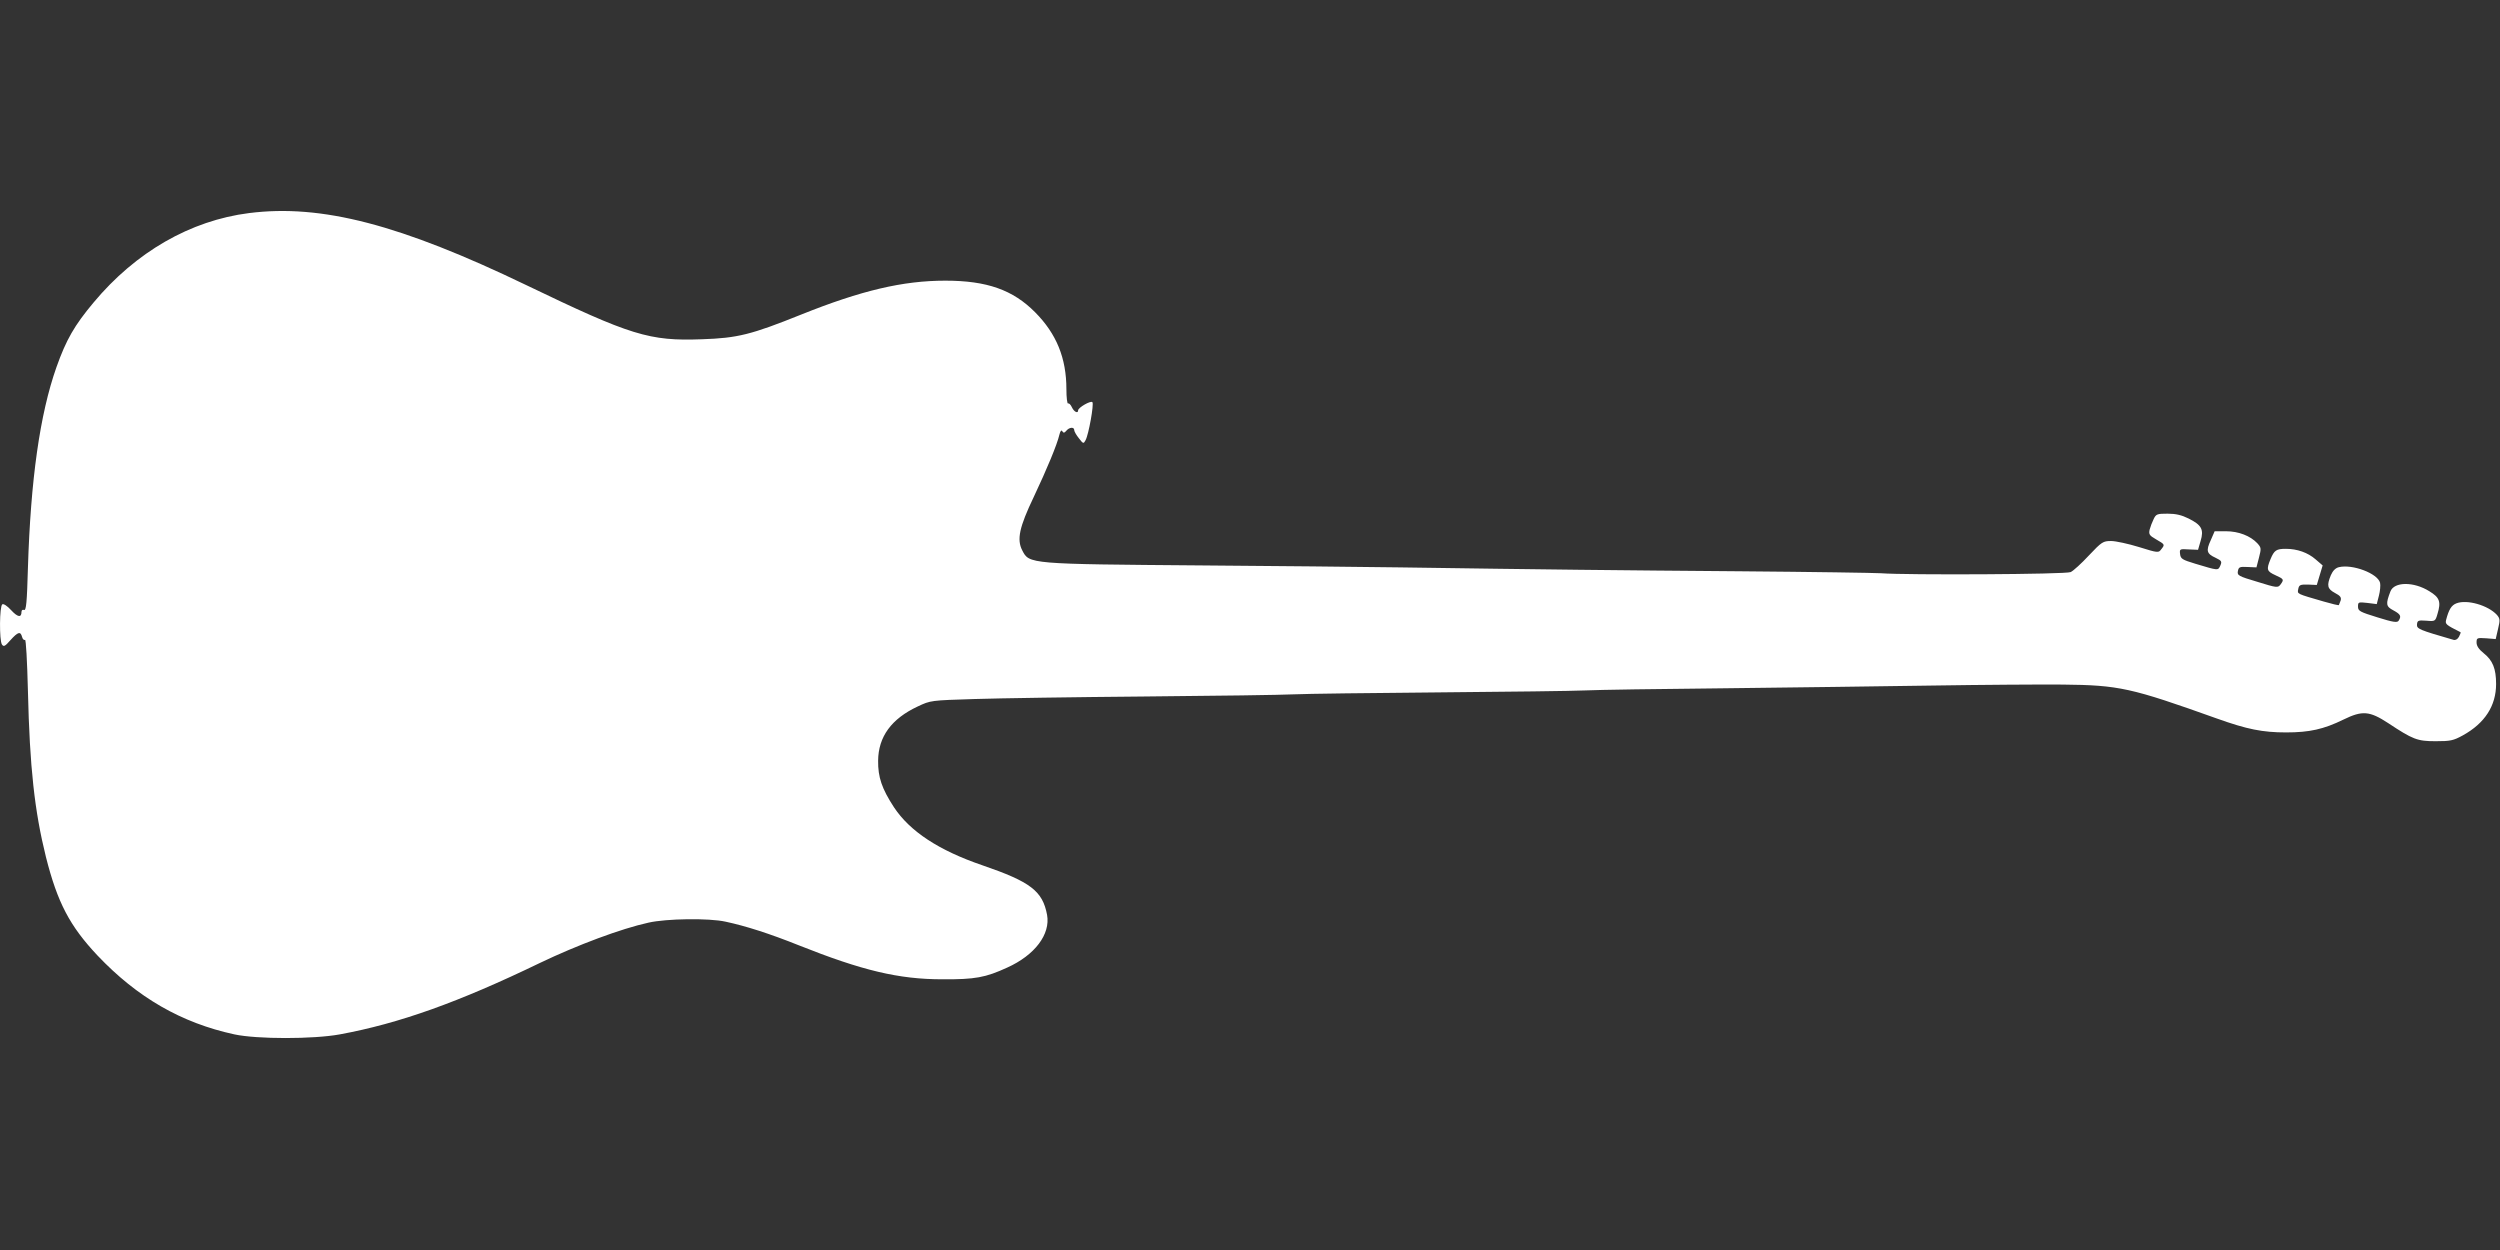 <?xml version="1.0" standalone="no"?>
<!DOCTYPE svg PUBLIC "-//W3C//DTD SVG 20010904//EN"
 "http://www.w3.org/TR/2001/REC-SVG-20010904/DTD/svg10.dtd">
<svg version="1.0" xmlns="http://www.w3.org/2000/svg"
 width="1280pt" height="640pt" viewBox="0 0 1280 640"
 preserveAspectRatio="xMidYMid meet">
<rect x="0" y="0" width="1280" height="640" fill="#333333" stroke="none"/>
<g transform="translate(0,640) scale(0.1,-0.1)"
fill="#ffffff" stroke="none">
<path d="M1275 5309 c-300 -38 -580 -199 -796 -458 -98 -117 -140 -190 -190
-331 -85 -241 -132 -576 -146 -1027 -5 -179 -9 -220 -20 -216 -7 3 -13 -1 -13
-10 0 -31 -20 -27 -53 9 -20 22 -39 34 -45 30 -15 -9 -16 -185 -2 -206 9 -13
16 -9 44 23 38 42 51 46 59 16 3 -12 10 -18 15 -15 5 3 11 -105 15 -262 9
-390 34 -615 92 -849 59 -234 122 -354 264 -505 204 -215 429 -345 701 -404
116 -25 404 -25 540 0 304 56 607 164 1025 366 190 91 414 175 555 206 92 21
310 24 395 5 103 -22 225 -61 375 -121 324 -129 511 -174 735 -174 168 -1 221
9 332 60 142 64 222 171 204 270 -23 122 -84 169 -332 254 -222 76 -370 173
-452 297 -62 95 -82 154 -81 238 1 123 68 215 203 278 66 31 66 31 291 38 124
4 518 10 875 13 358 3 700 8 760 11 61 3 396 7 745 10 349 3 685 7 745 10 61
3 382 8 715 11 333 4 812 10 1065 14 253 4 552 6 665 5 290 -3 349 -16 791
-174 154 -55 233 -71 354 -71 119 0 192 16 294 66 96 47 133 44 228 -18 127
-84 149 -93 243 -93 76 0 91 3 140 30 112 62 170 151 170 263 0 78 -17 121
-64 158 -24 19 -36 37 -36 54 0 24 2 25 49 22 l49 -4 12 52 c11 46 10 53 -6
72 -45 49 -153 80 -207 59 -26 -10 -39 -32 -53 -85 -5 -22 -1 -25 74 -63 2 -1
-2 -11 -8 -23 -7 -13 -18 -19 -28 -16 -176 51 -189 56 -187 79 2 20 6 22 48
19 45 -4 46 -3 57 35 19 62 11 84 -42 116 -80 50 -180 49 -199 -1 -25 -65 -23
-77 15 -97 37 -20 42 -30 27 -53 -7 -11 -28 -8 -108 17 -91 28 -100 33 -100
55 0 24 2 24 48 19 l48 -6 11 43 c6 23 9 53 6 66 -12 48 -142 97 -211 80 -17
-4 -31 -18 -41 -41 -22 -53 -18 -70 21 -91 27 -14 34 -23 29 -39 -4 -11 -8
-21 -9 -23 -2 -2 -36 6 -77 18 -141 41 -136 38 -131 64 4 21 10 24 50 23 l45
-2 15 50 15 50 -36 31 c-40 35 -95 54 -152 54 -49 0 -60 -7 -79 -53 -22 -53
-19 -62 25 -82 44 -20 45 -22 26 -48 -13 -17 -19 -17 -118 14 -98 29 -104 33
-100 55 4 21 9 23 50 21 l45 -2 13 50 c12 47 12 51 -9 74 -35 37 -95 61 -160
61 l-58 0 -20 -46 c-25 -54 -21 -69 25 -90 31 -15 33 -19 24 -40 -12 -26 -9
-26 -129 10 -66 20 -74 25 -77 49 -3 26 -2 27 44 24 l48 -2 13 45 c18 59 5 82
-61 115 -36 18 -66 25 -108 25 -53 0 -59 -2 -71 -27 -8 -16 -17 -40 -21 -55
-5 -24 -1 -30 34 -50 45 -26 45 -26 25 -51 -13 -18 -17 -18 -113 12 -55 17
-120 31 -143 31 -41 0 -48 -4 -114 -74 -38 -41 -80 -79 -93 -85 -22 -12 -841
-16 -972 -6 -30 2 -352 7 -715 10 -636 5 -1000 9 -1750 20 -192 3 -647 7
-1010 10 -890 7 -885 7 -921 77 -29 56 -15 119 59 274 68 144 119 267 131 318
5 20 10 26 15 18 6 -10 11 -9 21 3 15 18 40 20 40 3 0 -7 11 -26 24 -42 22
-29 24 -29 34 -10 16 29 44 186 35 195 -9 9 -73 -28 -73 -42 0 -18 -21 -8 -32
16 -6 13 -15 22 -19 19 -5 -3 -9 30 -9 73 0 160 -51 284 -160 394 -114 115
-247 162 -460 162 -217 0 -430 -50 -739 -174 -254 -102 -324 -120 -507 -126
-270 -10 -363 19 -899 277 -646 311 -1049 416 -1420 369z"/>
</g>
</svg>
